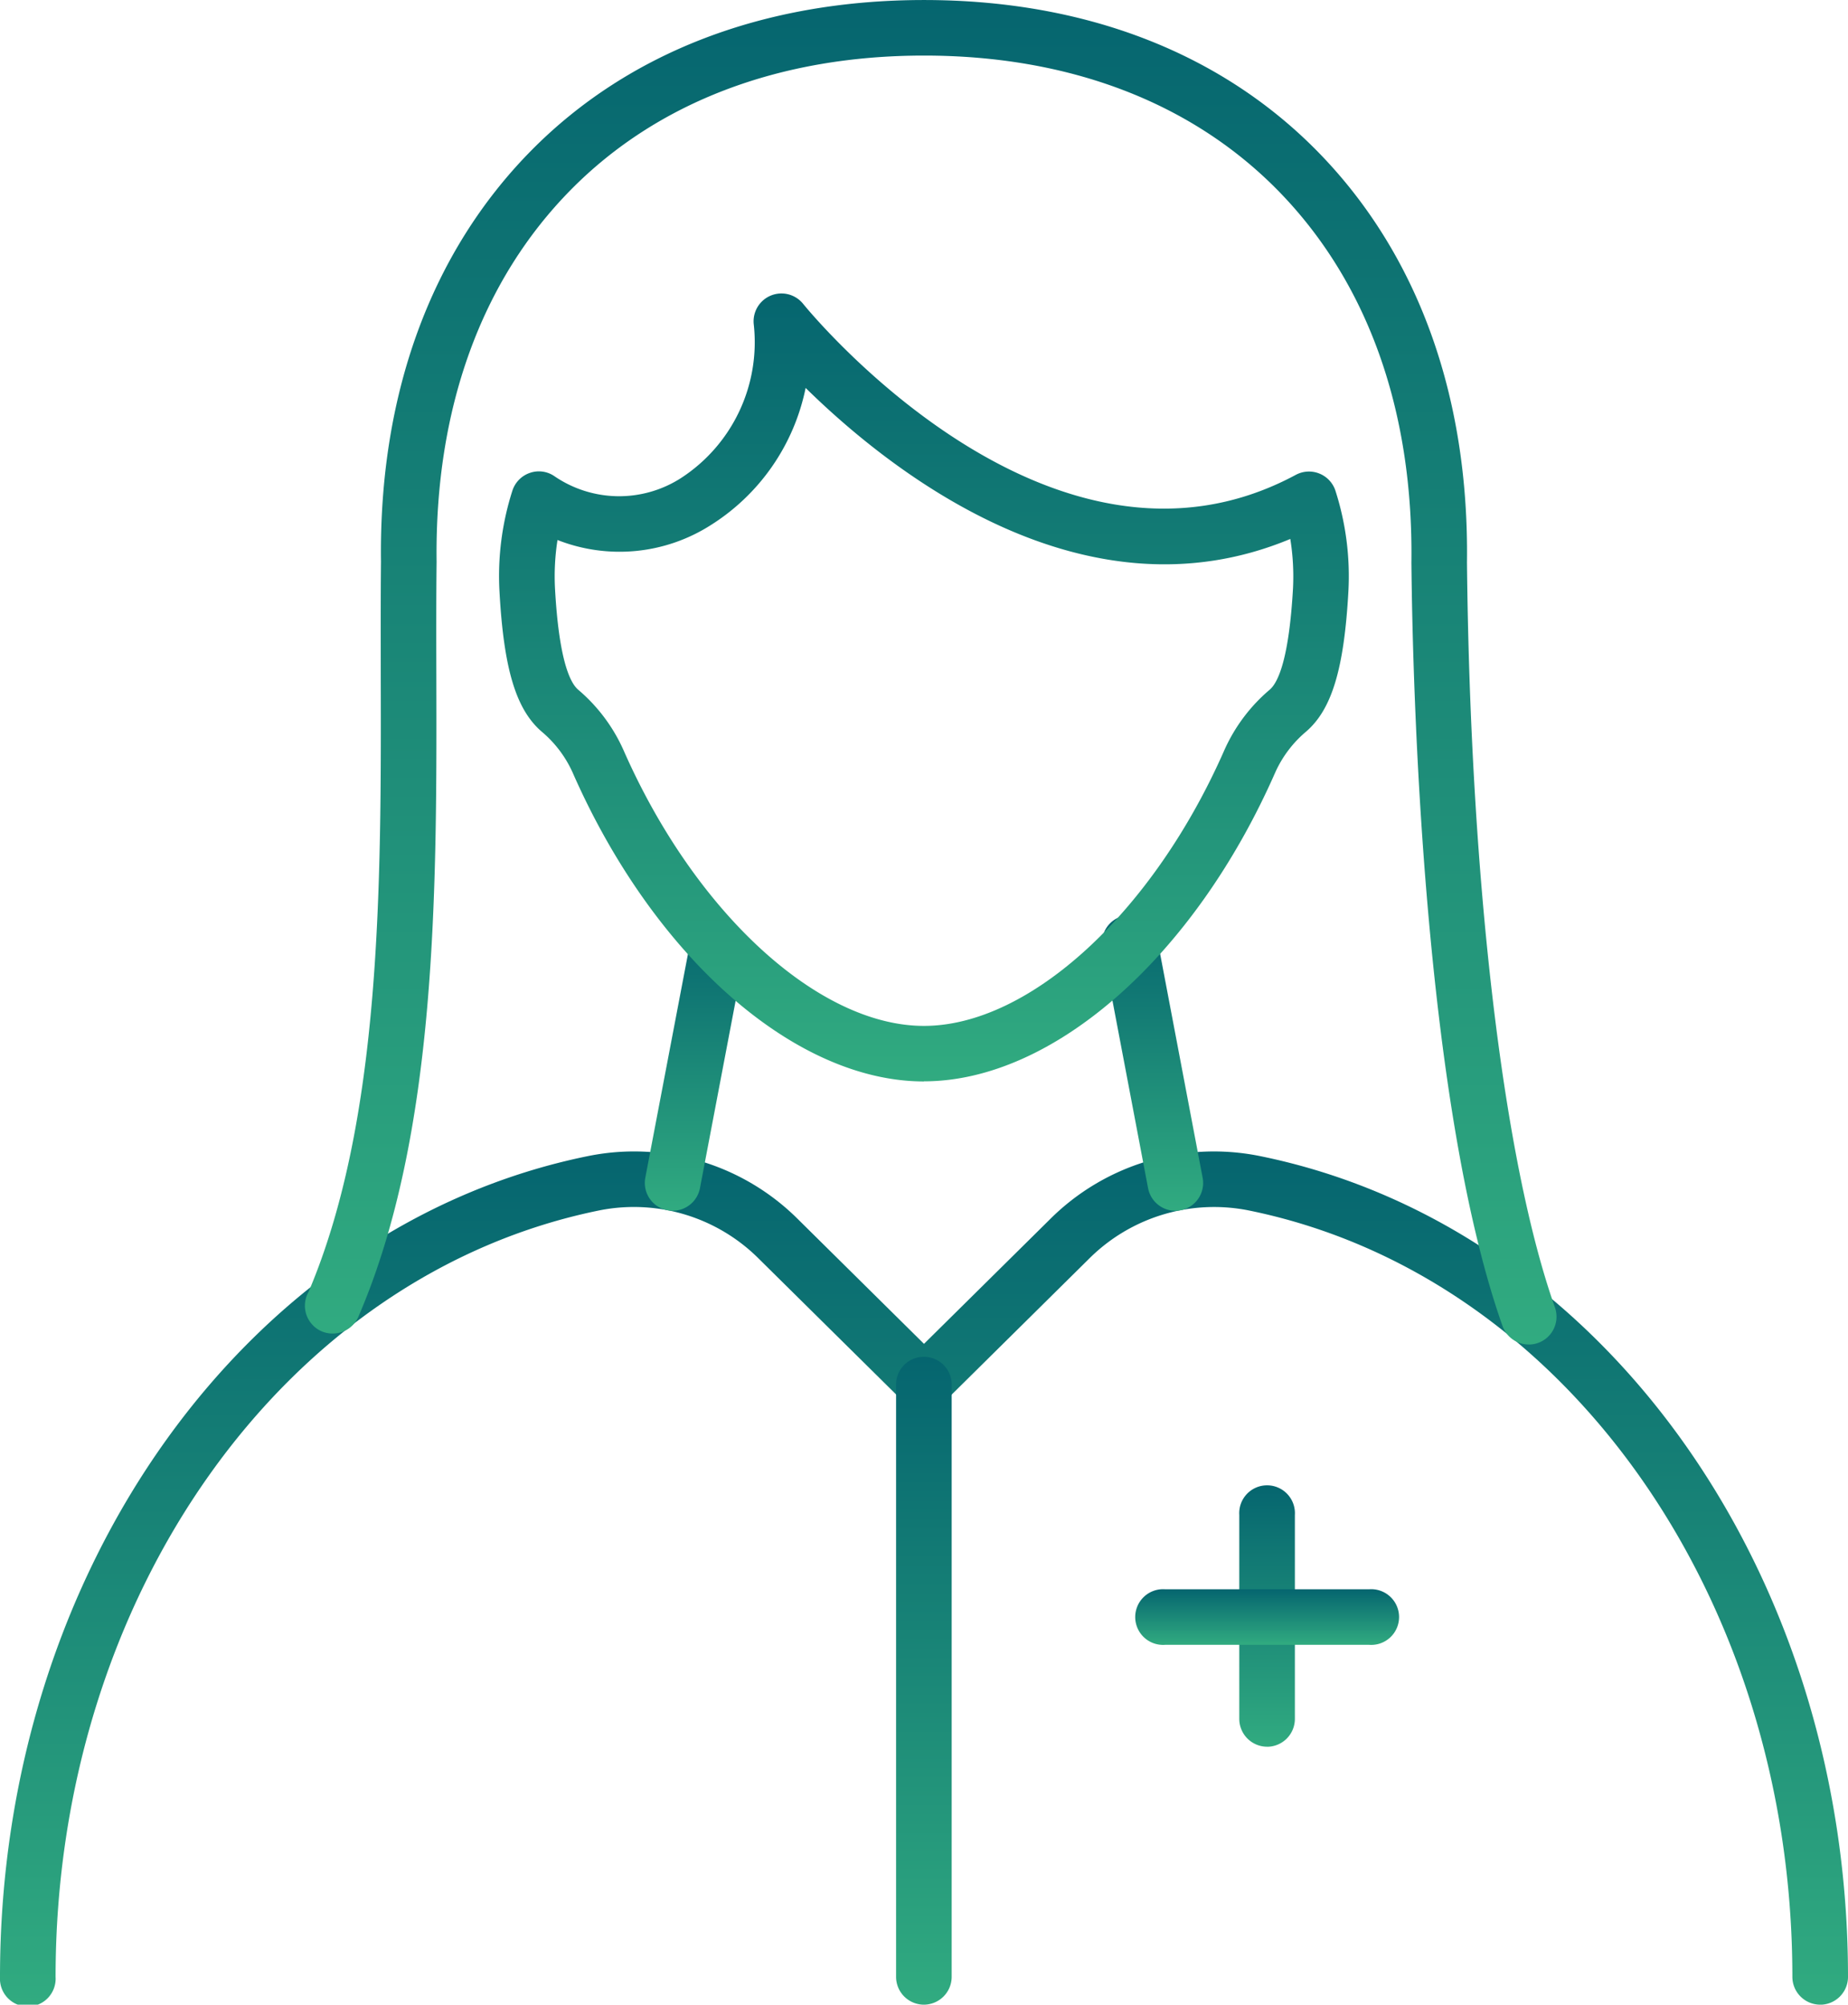 <svg xmlns="http://www.w3.org/2000/svg" xmlns:xlink="http://www.w3.org/1999/xlink" width="79.622" height="86.359" viewBox="0 0 79.622 86.359">
  <defs>
    <linearGradient id="linear-gradient" x1="0.5" x2="0.5" y2="1" gradientUnits="objectBoundingBox">
      <stop offset="0" stop-color="#05656f"/>
      <stop offset="1" stop-color="#31ab80"/>
    </linearGradient>
    <clipPath id="clip-path">
      <rect id="Rectángulo_20963" data-name="Rectángulo 20963" width="79.622" height="86.359" fill="url(#linear-gradient)"/>
    </clipPath>
  </defs>
  <g id="Grupo_14824" data-name="Grupo 14824" transform="translate(0 0)">
    <g id="Grupo_14824-2" data-name="Grupo 14824" transform="translate(0 0)" clip-path="url(#clip-path)">
      <path id="Trazado_94669" data-name="Trazado 94669" d="M78.425,71.974a1.2,1.2,0,0,1-1.2-1.2c0-16.4-9.871-30.291-23.472-33.025a7.626,7.626,0,0,0-6.84,2.1l-6.262,6.192a1.2,1.2,0,0,1-1.683,0l-6.264-6.192a7.614,7.614,0,0,0-6.84-2.1C12.266,40.486,2.395,54.374,2.395,70.777a1.2,1.2,0,1,1-2.395,0C0,53.237,10.681,38.362,25.395,35.405a9.99,9.99,0,0,1,8.995,2.741l5.421,5.36,5.421-5.36a9.995,9.995,0,0,1,8.995-2.741c14.715,2.957,25.395,17.832,25.395,35.371a1.2,1.2,0,0,1-1.2,1.2" transform="translate(0 14.386)" fill="url(#linear-gradient)"/>
      <path id="Trazado_94670" data-name="Trazado 94670" d="M20.922,40.7a1.122,1.122,0,0,1-.225-.023,1.2,1.2,0,0,1-.952-1.4L21.7,29.024a1.2,1.2,0,0,1,2.352.448L22.1,39.726a1.2,1.2,0,0,1-1.175.973" transform="translate(8.058 11.46)" fill="url(#linear-gradient)"/>
      <path id="Trazado_94671" data-name="Trazado 94671" d="M36.864,40.7a1.2,1.2,0,0,1-1.175-.975L33.742,29.471a1.2,1.2,0,1,1,2.352-.445l1.947,10.253a1.2,1.2,0,0,1-.952,1.4,1.122,1.122,0,0,1-.225.023" transform="translate(13.776 11.46)" fill="url(#linear-gradient)"/>
      <path id="Trazado_94672" data-name="Trazado 94672" d="M62.053,57.919a1.2,1.2,0,0,1-1.128-.8C57.5,47.429,57.051,29.495,57,24.23c.086-6.6-1.916-12.14-5.786-16.062C47.481,4.39,42.22,2.393,36,2.393s-11.481,2-15.208,5.774C16.917,12.09,14.916,17.634,15,24.2c-.018,1.575-.015,3.2-.011,4.868.021,9.263.045,19.762-3.358,27.654a1.2,1.2,0,0,1-.949.713,1.175,1.175,0,0,1-1.068-.406,1.2,1.2,0,0,1-.134-1.368c3.157-7.427,3.134-17.605,3.114-26.589,0-1.682-.007-3.316.01-4.872-.093-7.193,2.145-13.329,6.476-17.718C23.271,2.242,29.12,0,36,0s12.73,2.242,16.918,6.485c4.331,4.389,6.571,10.525,6.476,17.748.145,13.777,1.563,25.785,3.79,32.089a1.2,1.2,0,0,1-1.128,1.6" transform="translate(3.811 0.001)" fill="url(#linear-gradient)"/>
      <path id="Trazado_94673" data-name="Trazado 94673" d="M33.571,42.924c-5.561,0-11.649-5.357-15.146-13.33A4.954,4.954,0,0,0,17.1,27.853c-1.109-.959-1.634-2.71-1.817-6.045a12.044,12.044,0,0,1,.562-4.351,1.2,1.2,0,0,1,.745-.748,1.18,1.18,0,0,1,1.047.132,4.934,4.934,0,0,0,5.462.093A6.977,6.977,0,0,0,26.238,10.3a1.2,1.2,0,0,1,2.127-.876c.106.131,10.6,13.085,21.231,7.367a1.2,1.2,0,0,1,1.7.67A12.049,12.049,0,0,1,51.86,21.8c-.185,3.337-.71,5.088-1.817,6.048a4.954,4.954,0,0,0-1.325,1.741c-3.5,7.974-9.585,13.33-15.146,13.33M17.783,19.6a10.147,10.147,0,0,0-.108,2.08c.168,3.04.634,4.051.994,4.364a7.31,7.31,0,0,1,1.949,2.587c3.073,7.006,8.4,11.9,12.953,11.9s9.88-4.893,12.953-11.9a7.323,7.323,0,0,1,1.949-2.587c.361-.313.827-1.325,1-4.366a10.184,10.184,0,0,0-.117-2.124c-8.882,3.7-17.2-2.89-20.882-6.506a9.135,9.135,0,0,1-4.121,5.931,7.307,7.307,0,0,1-6.567.621" transform="translate(6.237 3.664)" fill="url(#linear-gradient)"/>
      <path id="Trazado_94674" data-name="Trazado 94674" d="M39.107,56.664a1.2,1.2,0,0,1-1.2-1.2V46.681a1.2,1.2,0,1,1,2.395,0v8.785a1.2,1.2,0,0,1-1.2,1.2" transform="translate(15.488 18.583)" fill="url(#linear-gradient)"/>
      <path id="Trazado_94675" data-name="Trazado 94675" d="M44.774,51H35.989a1.2,1.2,0,1,1,0-2.393h8.785a1.2,1.2,0,1,1,0,2.393" transform="translate(14.214 19.858)" fill="url(#linear-gradient)"/>
      <path id="Trazado_94676" data-name="Trazado 94676" d="M28.609,69.427h0a1.2,1.2,0,0,1-1.2-1.2l0-25.588a1.2,1.2,0,0,1,2.395,0l0,25.588a1.2,1.2,0,0,1-1.2,1.2" transform="translate(11.199 16.933)" fill="url(#linear-gradient)"/>
    </g>
  </g>
</svg>
